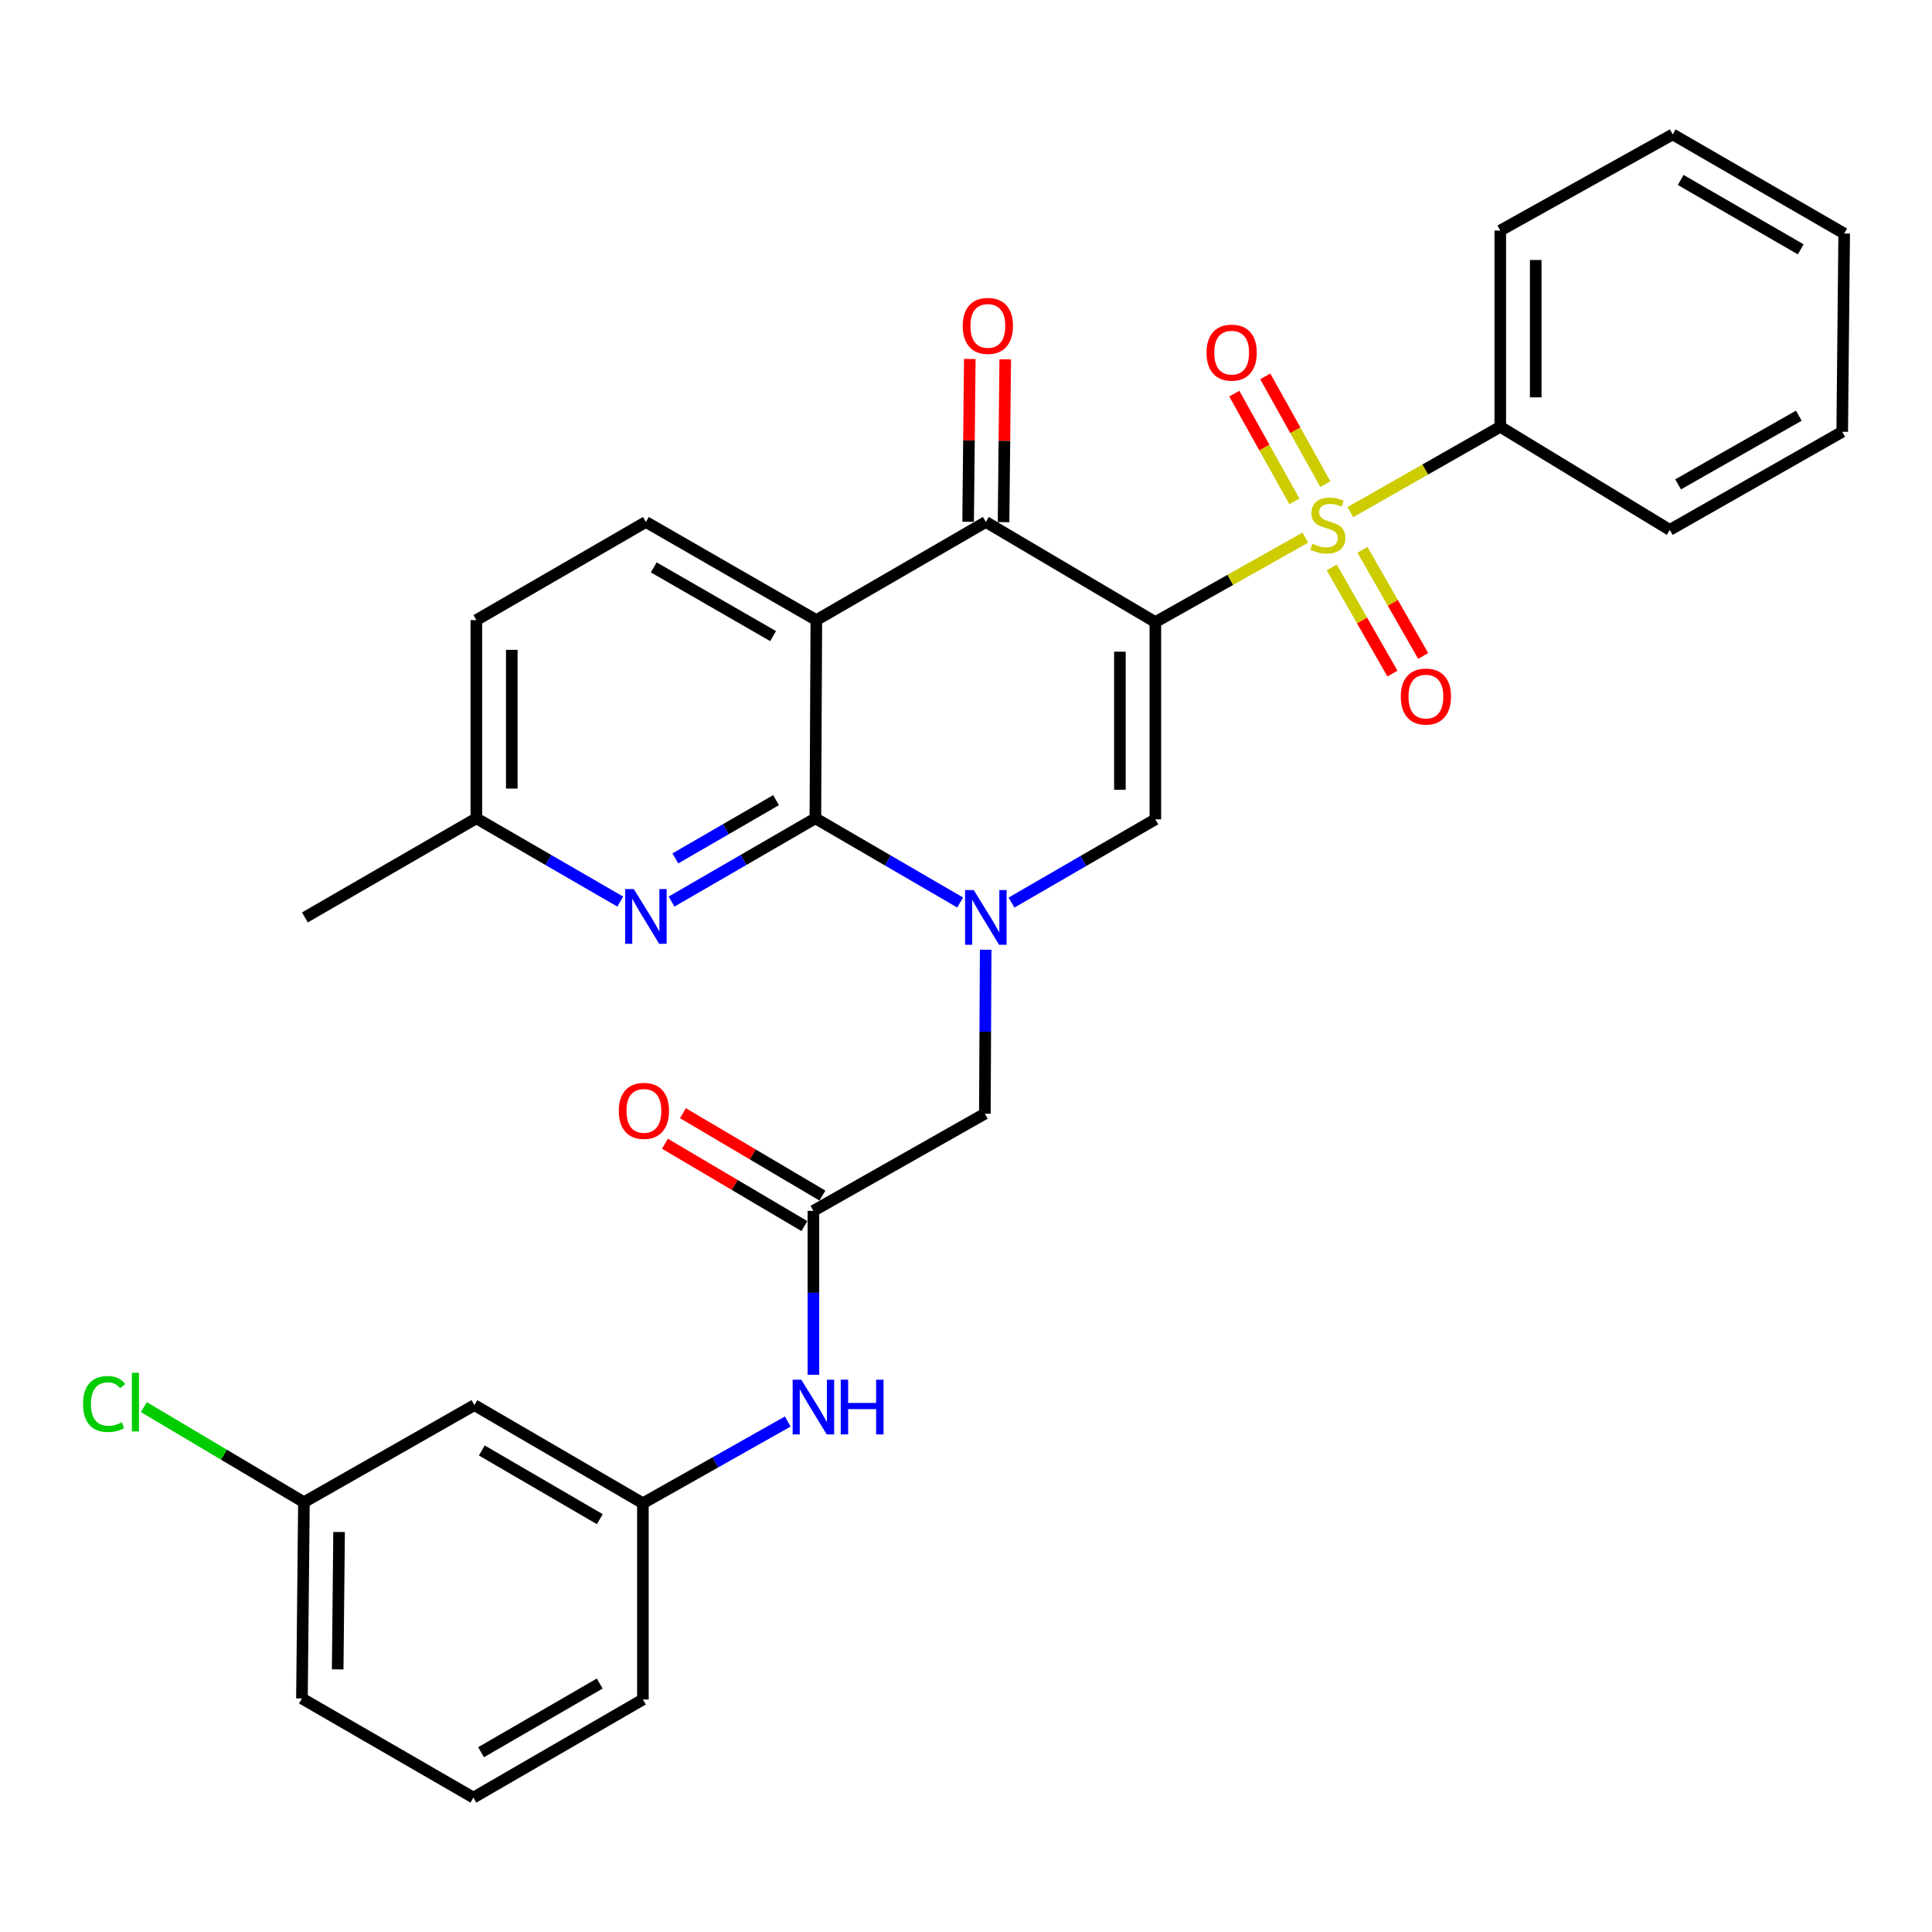 <?xml version='1.0' encoding='iso-8859-1'?>
<svg version='1.1' baseProfile='full'
              xmlns='http://www.w3.org/2000/svg'
                      xmlns:rdkit='http://www.rdkit.org/xml'
                      xmlns:xlink='http://www.w3.org/1999/xlink'
                  xml:space='preserve'
width='1000px' height='1000px' viewBox='0 0 1000 1000'>
<!-- END OF HEADER -->
<rect style='opacity:1.0;fill:#FFFFFF;stroke:none' width='1000' height='1000' x='0' y='0'> </rect>
<path class='bond-0' d='M 598.004,321.994 L 636.82,300.133' style='fill:none;fill-rule:evenodd;stroke:#000000;stroke-width:6px;stroke-linecap:butt;stroke-linejoin:miter;stroke-opacity:1' />
<path class='bond-0' d='M 636.82,300.133 L 675.635,278.273' style='fill:none;fill-rule:evenodd;stroke:#CCCC00;stroke-width:6px;stroke-linecap:butt;stroke-linejoin:miter;stroke-opacity:1' />
<path class='bond-4' d='M 598.004,321.994 L 510.27,270.167' style='fill:none;fill-rule:evenodd;stroke:#000000;stroke-width:6px;stroke-linecap:butt;stroke-linejoin:miter;stroke-opacity:1' />
<path class='bond-5' d='M 598.004,321.994 L 598.004,424.079' style='fill:none;fill-rule:evenodd;stroke:#000000;stroke-width:6px;stroke-linecap:butt;stroke-linejoin:miter;stroke-opacity:1' />
<path class='bond-5' d='M 579.658,337.307 L 579.658,408.766' style='fill:none;fill-rule:evenodd;stroke:#000000;stroke-width:6px;stroke-linecap:butt;stroke-linejoin:miter;stroke-opacity:1' />
<path class='bond-10' d='M 685.99,250.574 L 670.445,222.694' style='fill:none;fill-rule:evenodd;stroke:#CCCC00;stroke-width:6px;stroke-linecap:butt;stroke-linejoin:miter;stroke-opacity:1' />
<path class='bond-10' d='M 670.445,222.694 L 654.899,194.814' style='fill:none;fill-rule:evenodd;stroke:#FF0000;stroke-width:6px;stroke-linecap:butt;stroke-linejoin:miter;stroke-opacity:1' />
<path class='bond-10' d='M 669.967,259.508 L 654.421,231.628' style='fill:none;fill-rule:evenodd;stroke:#CCCC00;stroke-width:6px;stroke-linecap:butt;stroke-linejoin:miter;stroke-opacity:1' />
<path class='bond-10' d='M 654.421,231.628 L 638.876,203.749' style='fill:none;fill-rule:evenodd;stroke:#FF0000;stroke-width:6px;stroke-linecap:butt;stroke-linejoin:miter;stroke-opacity:1' />
<path class='bond-11' d='M 689.289,293.707 L 705.002,321.174' style='fill:none;fill-rule:evenodd;stroke:#CCCC00;stroke-width:6px;stroke-linecap:butt;stroke-linejoin:miter;stroke-opacity:1' />
<path class='bond-11' d='M 705.002,321.174 L 720.715,348.64' style='fill:none;fill-rule:evenodd;stroke:#FF0000;stroke-width:6px;stroke-linecap:butt;stroke-linejoin:miter;stroke-opacity:1' />
<path class='bond-11' d='M 705.214,284.597 L 720.926,312.064' style='fill:none;fill-rule:evenodd;stroke:#CCCC00;stroke-width:6px;stroke-linecap:butt;stroke-linejoin:miter;stroke-opacity:1' />
<path class='bond-11' d='M 720.926,312.064 L 736.639,339.531' style='fill:none;fill-rule:evenodd;stroke:#FF0000;stroke-width:6px;stroke-linecap:butt;stroke-linejoin:miter;stroke-opacity:1' />
<path class='bond-12' d='M 698.925,265.087 L 737.732,242.997' style='fill:none;fill-rule:evenodd;stroke:#CCCC00;stroke-width:6px;stroke-linecap:butt;stroke-linejoin:miter;stroke-opacity:1' />
<path class='bond-12' d='M 737.732,242.997 L 776.54,220.908' style='fill:none;fill-rule:evenodd;stroke:#000000;stroke-width:6px;stroke-linecap:butt;stroke-linejoin:miter;stroke-opacity:1' />
<path class='bond-1' d='M 523.544,467.182 L 560.774,445.63' style='fill:none;fill-rule:evenodd;stroke:#0000FF;stroke-width:6px;stroke-linecap:butt;stroke-linejoin:miter;stroke-opacity:1' />
<path class='bond-1' d='M 560.774,445.63 L 598.004,424.079' style='fill:none;fill-rule:evenodd;stroke:#000000;stroke-width:6px;stroke-linecap:butt;stroke-linejoin:miter;stroke-opacity:1' />
<path class='bond-2' d='M 496.978,467.137 L 459.507,445.348' style='fill:none;fill-rule:evenodd;stroke:#0000FF;stroke-width:6px;stroke-linecap:butt;stroke-linejoin:miter;stroke-opacity:1' />
<path class='bond-2' d='M 459.507,445.348 L 422.036,423.559' style='fill:none;fill-rule:evenodd;stroke:#000000;stroke-width:6px;stroke-linecap:butt;stroke-linejoin:miter;stroke-opacity:1' />
<path class='bond-8' d='M 510.186,491.566 L 509.973,534.003' style='fill:none;fill-rule:evenodd;stroke:#0000FF;stroke-width:6px;stroke-linecap:butt;stroke-linejoin:miter;stroke-opacity:1' />
<path class='bond-8' d='M 509.973,534.003 L 509.76,576.441' style='fill:none;fill-rule:evenodd;stroke:#000000;stroke-width:6px;stroke-linecap:butt;stroke-linejoin:miter;stroke-opacity:1' />
<path class='bond-6' d='M 422.036,423.559 L 384.812,445.11' style='fill:none;fill-rule:evenodd;stroke:#000000;stroke-width:6px;stroke-linecap:butt;stroke-linejoin:miter;stroke-opacity:1' />
<path class='bond-6' d='M 384.812,445.11 L 347.587,466.661' style='fill:none;fill-rule:evenodd;stroke:#0000FF;stroke-width:6px;stroke-linecap:butt;stroke-linejoin:miter;stroke-opacity:1' />
<path class='bond-6' d='M 401.677,414.147 L 375.62,429.233' style='fill:none;fill-rule:evenodd;stroke:#000000;stroke-width:6px;stroke-linecap:butt;stroke-linejoin:miter;stroke-opacity:1' />
<path class='bond-6' d='M 375.62,429.233 L 349.562,444.319' style='fill:none;fill-rule:evenodd;stroke:#0000FF;stroke-width:6px;stroke-linecap:butt;stroke-linejoin:miter;stroke-opacity:1' />
<path class='bond-31' d='M 422.036,423.559 L 422.536,320.965' style='fill:none;fill-rule:evenodd;stroke:#000000;stroke-width:6px;stroke-linecap:butt;stroke-linejoin:miter;stroke-opacity:1' />
<path class='bond-3' d='M 422.536,320.965 L 510.27,270.167' style='fill:none;fill-rule:evenodd;stroke:#000000;stroke-width:6px;stroke-linecap:butt;stroke-linejoin:miter;stroke-opacity:1' />
<path class='bond-9' d='M 422.536,320.965 L 334.313,270.167' style='fill:none;fill-rule:evenodd;stroke:#000000;stroke-width:6px;stroke-linecap:butt;stroke-linejoin:miter;stroke-opacity:1' />
<path class='bond-9' d='M 400.148,329.244 L 338.392,293.686' style='fill:none;fill-rule:evenodd;stroke:#000000;stroke-width:6px;stroke-linecap:butt;stroke-linejoin:miter;stroke-opacity:1' />
<path class='bond-14' d='M 519.442,270.261 L 519.874,228.128' style='fill:none;fill-rule:evenodd;stroke:#000000;stroke-width:6px;stroke-linecap:butt;stroke-linejoin:miter;stroke-opacity:1' />
<path class='bond-14' d='M 519.874,228.128 L 520.305,185.996' style='fill:none;fill-rule:evenodd;stroke:#FF0000;stroke-width:6px;stroke-linecap:butt;stroke-linejoin:miter;stroke-opacity:1' />
<path class='bond-14' d='M 501.097,270.073 L 501.529,227.94' style='fill:none;fill-rule:evenodd;stroke:#000000;stroke-width:6px;stroke-linecap:butt;stroke-linejoin:miter;stroke-opacity:1' />
<path class='bond-14' d='M 501.529,227.94 L 501.96,185.808' style='fill:none;fill-rule:evenodd;stroke:#FF0000;stroke-width:6px;stroke-linecap:butt;stroke-linejoin:miter;stroke-opacity:1' />
<path class='bond-18' d='M 321.038,466.664 L 283.798,445.111' style='fill:none;fill-rule:evenodd;stroke:#0000FF;stroke-width:6px;stroke-linecap:butt;stroke-linejoin:miter;stroke-opacity:1' />
<path class='bond-18' d='M 283.798,445.111 L 246.558,423.559' style='fill:none;fill-rule:evenodd;stroke:#000000;stroke-width:6px;stroke-linecap:butt;stroke-linejoin:miter;stroke-opacity:1' />
<path class='bond-7' d='M 421.017,626.729 L 509.76,576.441' style='fill:none;fill-rule:evenodd;stroke:#000000;stroke-width:6px;stroke-linecap:butt;stroke-linejoin:miter;stroke-opacity:1' />
<path class='bond-13' d='M 421.017,626.729 L 421.017,669.157' style='fill:none;fill-rule:evenodd;stroke:#000000;stroke-width:6px;stroke-linecap:butt;stroke-linejoin:miter;stroke-opacity:1' />
<path class='bond-13' d='M 421.017,669.157 L 421.017,711.585' style='fill:none;fill-rule:evenodd;stroke:#0000FF;stroke-width:6px;stroke-linecap:butt;stroke-linejoin:miter;stroke-opacity:1' />
<path class='bond-16' d='M 425.683,618.831 L 389.589,597.51' style='fill:none;fill-rule:evenodd;stroke:#000000;stroke-width:6px;stroke-linecap:butt;stroke-linejoin:miter;stroke-opacity:1' />
<path class='bond-16' d='M 389.589,597.51 L 353.496,576.189' style='fill:none;fill-rule:evenodd;stroke:#FF0000;stroke-width:6px;stroke-linecap:butt;stroke-linejoin:miter;stroke-opacity:1' />
<path class='bond-16' d='M 416.352,634.627 L 380.258,613.306' style='fill:none;fill-rule:evenodd;stroke:#000000;stroke-width:6px;stroke-linecap:butt;stroke-linejoin:miter;stroke-opacity:1' />
<path class='bond-16' d='M 380.258,613.306 L 344.165,591.984' style='fill:none;fill-rule:evenodd;stroke:#FF0000;stroke-width:6px;stroke-linecap:butt;stroke-linejoin:miter;stroke-opacity:1' />
<path class='bond-19' d='M 334.313,270.167 L 246.558,320.965' style='fill:none;fill-rule:evenodd;stroke:#000000;stroke-width:6px;stroke-linecap:butt;stroke-linejoin:miter;stroke-opacity:1' />
<path class='bond-24' d='M 776.54,220.908 L 776.54,119.334' style='fill:none;fill-rule:evenodd;stroke:#000000;stroke-width:6px;stroke-linecap:butt;stroke-linejoin:miter;stroke-opacity:1' />
<path class='bond-24' d='M 794.885,205.672 L 794.885,134.57' style='fill:none;fill-rule:evenodd;stroke:#000000;stroke-width:6px;stroke-linecap:butt;stroke-linejoin:miter;stroke-opacity:1' />
<path class='bond-25' d='M 776.54,220.908 L 864.274,274.275' style='fill:none;fill-rule:evenodd;stroke:#000000;stroke-width:6px;stroke-linecap:butt;stroke-linejoin:miter;stroke-opacity:1' />
<path class='bond-15' d='M 407.744,735.773 L 370.254,756.928' style='fill:none;fill-rule:evenodd;stroke:#0000FF;stroke-width:6px;stroke-linecap:butt;stroke-linejoin:miter;stroke-opacity:1' />
<path class='bond-15' d='M 370.254,756.928 L 332.763,778.082' style='fill:none;fill-rule:evenodd;stroke:#000000;stroke-width:6px;stroke-linecap:butt;stroke-linejoin:miter;stroke-opacity:1' />
<path class='bond-17' d='M 332.763,778.082 L 245.549,727.295' style='fill:none;fill-rule:evenodd;stroke:#000000;stroke-width:6px;stroke-linecap:butt;stroke-linejoin:miter;stroke-opacity:1' />
<path class='bond-17' d='M 310.449,786.318 L 249.399,750.767' style='fill:none;fill-rule:evenodd;stroke:#000000;stroke-width:6px;stroke-linecap:butt;stroke-linejoin:miter;stroke-opacity:1' />
<path class='bond-23' d='M 332.763,778.082 L 332.763,879.657' style='fill:none;fill-rule:evenodd;stroke:#000000;stroke-width:6px;stroke-linecap:butt;stroke-linejoin:miter;stroke-opacity:1' />
<path class='bond-20' d='M 245.549,727.295 L 157.316,777.542' style='fill:none;fill-rule:evenodd;stroke:#000000;stroke-width:6px;stroke-linecap:butt;stroke-linejoin:miter;stroke-opacity:1' />
<path class='bond-27' d='M 246.558,423.559 L 157.815,474.866' style='fill:none;fill-rule:evenodd;stroke:#000000;stroke-width:6px;stroke-linecap:butt;stroke-linejoin:miter;stroke-opacity:1' />
<path class='bond-32' d='M 246.558,423.559 L 246.558,320.965' style='fill:none;fill-rule:evenodd;stroke:#000000;stroke-width:6px;stroke-linecap:butt;stroke-linejoin:miter;stroke-opacity:1' />
<path class='bond-32' d='M 264.904,408.17 L 264.904,336.354' style='fill:none;fill-rule:evenodd;stroke:#000000;stroke-width:6px;stroke-linecap:butt;stroke-linejoin:miter;stroke-opacity:1' />
<path class='bond-21' d='M 157.316,777.542 L 115.892,752.934' style='fill:none;fill-rule:evenodd;stroke:#000000;stroke-width:6px;stroke-linecap:butt;stroke-linejoin:miter;stroke-opacity:1' />
<path class='bond-21' d='M 115.892,752.934 L 74.468,728.325' style='fill:none;fill-rule:evenodd;stroke:#00CC00;stroke-width:6px;stroke-linecap:butt;stroke-linejoin:miter;stroke-opacity:1' />
<path class='bond-34' d='M 157.316,777.542 L 156.286,879.127' style='fill:none;fill-rule:evenodd;stroke:#000000;stroke-width:6px;stroke-linecap:butt;stroke-linejoin:miter;stroke-opacity:1' />
<path class='bond-34' d='M 175.506,792.966 L 174.786,864.076' style='fill:none;fill-rule:evenodd;stroke:#000000;stroke-width:6px;stroke-linecap:butt;stroke-linejoin:miter;stroke-opacity:1' />
<path class='bond-22' d='M 245.029,930.435 L 332.763,879.657' style='fill:none;fill-rule:evenodd;stroke:#000000;stroke-width:6px;stroke-linecap:butt;stroke-linejoin:miter;stroke-opacity:1' />
<path class='bond-22' d='M 249,906.94 L 310.414,871.396' style='fill:none;fill-rule:evenodd;stroke:#000000;stroke-width:6px;stroke-linecap:butt;stroke-linejoin:miter;stroke-opacity:1' />
<path class='bond-26' d='M 245.029,930.435 L 156.286,879.127' style='fill:none;fill-rule:evenodd;stroke:#000000;stroke-width:6px;stroke-linecap:butt;stroke-linejoin:miter;stroke-opacity:1' />
<path class='bond-29' d='M 776.54,119.334 L 865.792,69.565' style='fill:none;fill-rule:evenodd;stroke:#000000;stroke-width:6px;stroke-linecap:butt;stroke-linejoin:miter;stroke-opacity:1' />
<path class='bond-28' d='M 864.274,274.275 L 953.526,223.487' style='fill:none;fill-rule:evenodd;stroke:#000000;stroke-width:6px;stroke-linecap:butt;stroke-linejoin:miter;stroke-opacity:1' />
<path class='bond-28' d='M 868.588,250.711 L 931.065,215.16' style='fill:none;fill-rule:evenodd;stroke:#000000;stroke-width:6px;stroke-linecap:butt;stroke-linejoin:miter;stroke-opacity:1' />
<path class='bond-30' d='M 953.526,223.487 L 954.545,120.873' style='fill:none;fill-rule:evenodd;stroke:#000000;stroke-width:6px;stroke-linecap:butt;stroke-linejoin:miter;stroke-opacity:1' />
<path class='bond-33' d='M 865.792,69.565 L 954.545,120.873' style='fill:none;fill-rule:evenodd;stroke:#000000;stroke-width:6px;stroke-linecap:butt;stroke-linejoin:miter;stroke-opacity:1' />
<path class='bond-33' d='M 869.924,93.144 L 932.051,129.059' style='fill:none;fill-rule:evenodd;stroke:#000000;stroke-width:6px;stroke-linecap:butt;stroke-linejoin:miter;stroke-opacity:1' />
<path  class='atom-1' d='M 679.277 281.436
Q 679.597 281.556, 680.917 282.116
Q 682.237 282.676, 683.677 283.036
Q 685.157 283.356, 686.597 283.356
Q 689.277 283.356, 690.837 282.076
Q 692.397 280.756, 692.397 278.476
Q 692.397 276.916, 691.597 275.956
Q 690.837 274.996, 689.637 274.476
Q 688.437 273.956, 686.437 273.356
Q 683.917 272.596, 682.397 271.876
Q 680.917 271.156, 679.837 269.636
Q 678.797 268.116, 678.797 265.556
Q 678.797 261.996, 681.197 259.796
Q 683.637 257.596, 688.437 257.596
Q 691.717 257.596, 695.437 259.156
L 694.517 262.236
Q 691.117 260.836, 688.557 260.836
Q 685.797 260.836, 684.277 261.996
Q 682.757 263.116, 682.797 265.076
Q 682.797 266.596, 683.557 267.516
Q 684.357 268.436, 685.477 268.956
Q 686.637 269.476, 688.557 270.076
Q 691.117 270.876, 692.637 271.676
Q 694.157 272.476, 695.237 274.116
Q 696.357 275.716, 696.357 278.476
Q 696.357 282.396, 693.717 284.516
Q 691.117 286.596, 686.757 286.596
Q 684.237 286.596, 682.317 286.036
Q 680.437 285.516, 678.197 284.596
L 679.277 281.436
' fill='#CCCC00'/>
<path  class='atom-2' d='M 504.01 460.706
L 513.29 475.706
Q 514.21 477.186, 515.69 479.866
Q 517.17 482.546, 517.25 482.706
L 517.25 460.706
L 521.01 460.706
L 521.01 489.026
L 517.13 489.026
L 507.17 472.626
Q 506.01 470.706, 504.77 468.506
Q 503.57 466.306, 503.21 465.626
L 503.21 489.026
L 499.53 489.026
L 499.53 460.706
L 504.01 460.706
' fill='#0000FF'/>
<path  class='atom-7' d='M 328.053 460.186
L 337.333 475.186
Q 338.253 476.666, 339.733 479.346
Q 341.213 482.026, 341.293 482.186
L 341.293 460.186
L 345.053 460.186
L 345.053 488.506
L 341.173 488.506
L 331.213 472.106
Q 330.053 470.186, 328.813 467.986
Q 327.613 465.786, 327.253 465.106
L 327.253 488.506
L 323.573 488.506
L 323.573 460.186
L 328.053 460.186
' fill='#0000FF'/>
<path  class='atom-11' d='M 624.498 182.523
Q 624.498 175.723, 627.858 171.923
Q 631.218 168.123, 637.498 168.123
Q 643.778 168.123, 647.138 171.923
Q 650.498 175.723, 650.498 182.523
Q 650.498 189.403, 647.098 193.323
Q 643.698 197.203, 637.498 197.203
Q 631.258 197.203, 627.858 193.323
Q 624.498 189.443, 624.498 182.523
M 637.498 194.003
Q 641.818 194.003, 644.138 191.123
Q 646.498 188.203, 646.498 182.523
Q 646.498 176.963, 644.138 174.163
Q 641.818 171.323, 637.498 171.323
Q 633.178 171.323, 630.818 174.123
Q 628.498 176.923, 628.498 182.523
Q 628.498 188.243, 630.818 191.123
Q 633.178 194.003, 637.498 194.003
' fill='#FF0000'/>
<path  class='atom-12' d='M 725.044 360.539
Q 725.044 353.739, 728.404 349.939
Q 731.764 346.139, 738.044 346.139
Q 744.324 346.139, 747.684 349.939
Q 751.044 353.739, 751.044 360.539
Q 751.044 367.419, 747.644 371.339
Q 744.244 375.219, 738.044 375.219
Q 731.804 375.219, 728.404 371.339
Q 725.044 367.459, 725.044 360.539
M 738.044 372.019
Q 742.364 372.019, 744.684 369.139
Q 747.044 366.219, 747.044 360.539
Q 747.044 354.979, 744.684 352.179
Q 742.364 349.339, 738.044 349.339
Q 733.724 349.339, 731.364 352.139
Q 729.044 354.939, 729.044 360.539
Q 729.044 366.259, 731.364 369.139
Q 733.724 372.019, 738.044 372.019
' fill='#FF0000'/>
<path  class='atom-14' d='M 414.757 714.124
L 424.037 729.124
Q 424.957 730.604, 426.437 733.284
Q 427.917 735.964, 427.997 736.124
L 427.997 714.124
L 431.757 714.124
L 431.757 742.444
L 427.877 742.444
L 417.917 726.044
Q 416.757 724.124, 415.517 721.924
Q 414.317 719.724, 413.957 719.044
L 413.957 742.444
L 410.277 742.444
L 410.277 714.124
L 414.757 714.124
' fill='#0000FF'/>
<path  class='atom-14' d='M 435.157 714.124
L 438.997 714.124
L 438.997 726.164
L 453.477 726.164
L 453.477 714.124
L 457.317 714.124
L 457.317 742.444
L 453.477 742.444
L 453.477 729.364
L 438.997 729.364
L 438.997 742.444
L 435.157 742.444
L 435.157 714.124
' fill='#0000FF'/>
<path  class='atom-15' d='M 498.309 168.682
Q 498.309 161.882, 501.669 158.082
Q 505.029 154.282, 511.309 154.282
Q 517.589 154.282, 520.949 158.082
Q 524.309 161.882, 524.309 168.682
Q 524.309 175.562, 520.909 179.482
Q 517.509 183.362, 511.309 183.362
Q 505.069 183.362, 501.669 179.482
Q 498.309 175.602, 498.309 168.682
M 511.309 180.162
Q 515.629 180.162, 517.949 177.282
Q 520.309 174.362, 520.309 168.682
Q 520.309 163.122, 517.949 160.322
Q 515.629 157.482, 511.309 157.482
Q 506.989 157.482, 504.629 160.282
Q 502.309 163.082, 502.309 168.682
Q 502.309 174.402, 504.629 177.282
Q 506.989 180.162, 511.309 180.162
' fill='#FF0000'/>
<path  class='atom-17' d='M 320.283 574.982
Q 320.283 568.182, 323.643 564.382
Q 327.003 560.582, 333.283 560.582
Q 339.563 560.582, 342.923 564.382
Q 346.283 568.182, 346.283 574.982
Q 346.283 581.862, 342.883 585.782
Q 339.483 589.662, 333.283 589.662
Q 327.043 589.662, 323.643 585.782
Q 320.283 581.902, 320.283 574.982
M 333.283 586.462
Q 337.603 586.462, 339.923 583.582
Q 342.283 580.662, 342.283 574.982
Q 342.283 569.422, 339.923 566.622
Q 337.603 563.782, 333.283 563.782
Q 328.963 563.782, 326.603 566.582
Q 324.283 569.382, 324.283 574.982
Q 324.283 580.702, 326.603 583.582
Q 328.963 586.462, 333.283 586.462
' fill='#FF0000'/>
<path  class='atom-22' d='M 42.971 726.705
Q 42.971 719.665, 46.251 715.985
Q 49.571 712.265, 55.851 712.265
Q 61.691 712.265, 64.811 716.385
L 62.171 718.545
Q 59.891 715.545, 55.851 715.545
Q 51.571 715.545, 49.291 718.425
Q 47.051 721.265, 47.051 726.705
Q 47.051 732.305, 49.371 735.185
Q 51.731 738.065, 56.291 738.065
Q 59.411 738.065, 63.051 736.185
L 64.171 739.185
Q 62.691 740.145, 60.451 740.705
Q 58.211 741.265, 55.731 741.265
Q 49.571 741.265, 46.251 737.505
Q 42.971 733.745, 42.971 726.705
' fill='#00CC00'/>
<path  class='atom-22' d='M 68.251 710.545
L 71.931 710.545
L 71.931 740.905
L 68.251 740.905
L 68.251 710.545
' fill='#00CC00'/>
</svg>
